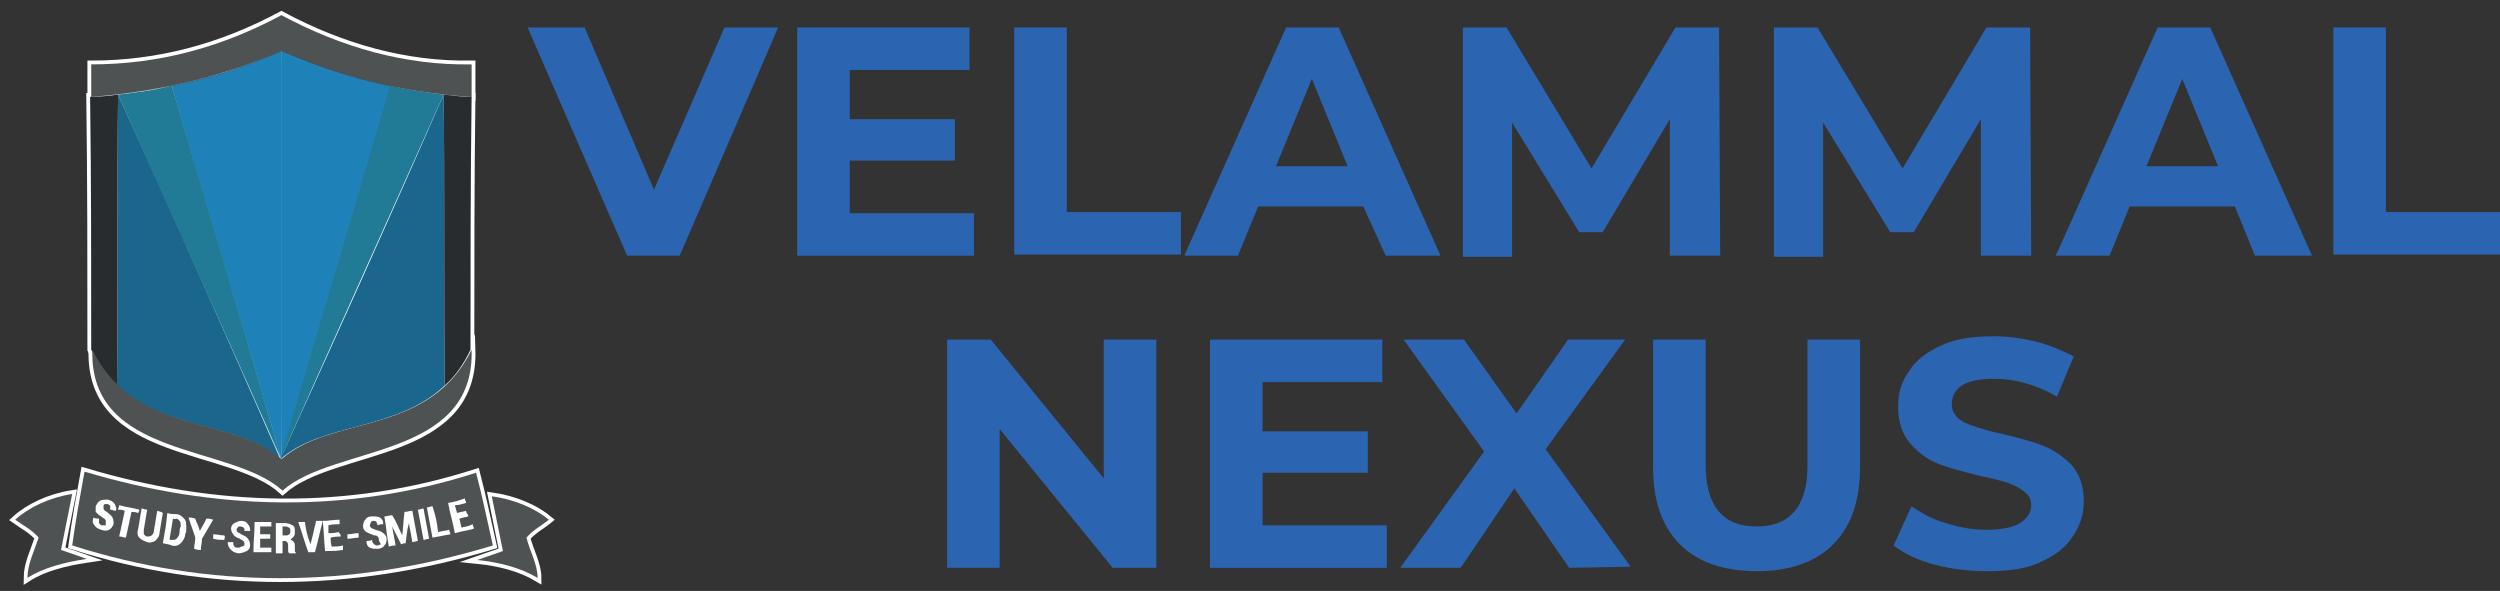 <svg width="165" height="39" viewBox="0 0 165 39" fill="none" xmlns="http://www.w3.org/2000/svg">
<rect x="0" y="0" width="165" height="39" fill="#333333" stroke="none"/>
<path d="M76.317 22.414V37.477H73.437L65.979 28.321V37.477H62.509V22.414H65.389L72.847 31.57V22.414H76.317Z" fill="#2B64B0"/>
<path d="M91.528 34.672V37.477H79.861V22.414H91.233V25.22H83.332V28.469H90.273V31.201H83.332V34.672H91.528Z" fill="#2B64B0"/>
<path d="M103.564 37.477L99.946 32.235L96.401 37.477H92.414L97.952 29.798L92.636 22.414H96.623L100.093 27.288L103.49 22.414H107.256L102.013 29.65L107.625 37.404L103.564 37.477Z" fill="#2B64B0"/>
<path d="M110.874 35.927C109.693 34.745 109.102 33.047 109.102 30.832V22.414H112.573V30.684C112.573 33.343 113.68 34.745 115.895 34.745C117.003 34.745 117.815 34.45 118.406 33.785C118.997 33.121 119.292 32.087 119.292 30.758V22.414H122.763V30.832C122.763 33.047 122.172 34.745 120.99 35.927C119.809 37.108 118.111 37.699 115.969 37.699C113.754 37.699 112.056 37.108 110.874 35.927Z" fill="#2B64B0"/>
<path d="M127.636 37.256C126.529 36.961 125.643 36.518 124.978 36.001L126.159 33.417C126.824 33.86 127.562 34.303 128.449 34.524C129.335 34.82 130.221 34.967 131.107 34.967C132.067 34.967 132.805 34.82 133.322 34.524C133.765 34.229 134.06 33.86 134.06 33.343C134.06 32.974 133.913 32.678 133.617 32.457C133.322 32.235 132.953 32.014 132.51 31.866C132.067 31.718 131.476 31.571 130.738 31.423C129.556 31.128 128.67 30.906 127.932 30.611C127.193 30.315 126.603 29.872 126.086 29.282C125.569 28.691 125.273 27.879 125.273 26.845C125.273 25.959 125.495 25.146 126.012 24.482C126.455 23.744 127.193 23.227 128.153 22.784C129.113 22.341 130.295 22.193 131.624 22.193C132.584 22.193 133.544 22.341 134.43 22.562C135.316 22.784 136.128 23.153 136.866 23.522L135.759 26.18C134.356 25.368 132.953 24.999 131.624 24.999C130.664 24.999 129.925 25.146 129.482 25.442C129.039 25.737 128.818 26.18 128.818 26.697C128.818 27.214 129.113 27.583 129.63 27.879C130.147 28.1 130.959 28.395 132.067 28.617C133.248 28.912 134.134 29.134 134.873 29.429C135.611 29.725 136.202 30.168 136.719 30.684C137.236 31.275 137.531 32.087 137.531 33.047C137.531 33.934 137.309 34.672 136.793 35.41C136.349 36.149 135.611 36.666 134.651 37.109C133.691 37.552 132.51 37.699 131.181 37.699C129.925 37.699 128.744 37.552 127.636 37.256Z" fill="#2B64B0"/>
<path d="M51.359 1.812L44.861 16.876H41.391L34.819 1.812H38.585L43.163 12.519L47.815 1.812H51.359Z" fill="#2B64B0"/>
<path d="M64.281 14.07V16.876H52.614V1.812H63.986V4.618H56.085V7.867H63.026V10.6H56.085V14.07H64.281Z" fill="#2B64B0"/>
<path d="M66.939 1.812H70.41V13.996H77.942V16.802H66.939V1.812Z" fill="#2B64B0"/>
<path d="M89.978 13.627H83.037L81.707 16.876H78.163L84.883 1.812H88.353L95.073 16.876H91.454L89.978 13.627ZM88.944 10.969L86.581 5.209L84.218 10.969H88.944Z" fill="#2B64B0"/>
<path d="M110.21 16.876V7.867L105.779 15.325H104.229L99.798 8.089V16.95H96.549V1.812H99.429L105.041 11.116L110.579 1.812H113.459L113.533 16.876H110.21Z" fill="#2B64B0"/>
<path d="M130.738 16.876V7.867L126.307 15.325H124.757L120.326 8.089V16.95H117.077V1.812H119.957L125.569 11.116L131.107 1.812H133.987L134.06 16.876H130.738Z" fill="#2B64B0"/>
<path d="M147.5 13.627H140.559L139.229 16.876H135.685L142.405 1.812H145.875L152.595 16.876H148.829L147.5 13.627ZM146.392 10.969L144.029 5.209L141.666 10.969H146.392Z" fill="#2B64B0"/>
<path d="M153.998 1.812H157.468V13.996H165V16.802H153.998V1.812Z" fill="#2B64B0"/>
<path fill-rule="evenodd" clip-rule="evenodd" d="M18.574 3.289C18.574 12.298 18.574 21.306 18.574 30.315C16.211 22.118 13.701 13.848 11.338 5.652C13.922 5.135 16.359 4.397 18.574 3.289Z" fill="#1E81B7"/>
<mask id="mask0_153_2202" style="mask-type:luminance" maskUnits="userSpaceOnUse" x="11" y="3" width="8" height="28">
<path d="M18.574 3.289C18.574 12.298 18.574 21.306 18.574 30.315C16.211 22.118 13.701 13.848 11.338 5.652C13.922 5.135 16.359 4.397 18.574 3.289Z" fill="white"/>
</mask>
<g mask="url(#mask0_153_2202)">
<path d="M2136.91 -38.21H-184.561V1122.56H2136.91V-38.21Z" fill="#1E81B7"/>
<path d="M2136.91 -38.21H-184.561V1122.56H2136.91V-38.21Z" stroke="white" stroke-width="0.502" stroke-miterlimit="10"/>
</g>
<path d="M18.574 3.289C18.574 12.298 18.574 21.306 18.574 30.315C16.211 22.118 13.701 13.848 11.338 5.652C13.922 5.135 16.359 4.397 18.574 3.289Z" stroke="white" stroke-width="0.502" stroke-miterlimit="10"/>
<path fill-rule="evenodd" clip-rule="evenodd" d="M7.793 6.243C11.338 14.217 15.03 22.34 18.574 30.315C16.211 22.118 13.774 13.922 11.338 5.652C10.23 5.947 9.049 6.095 7.793 6.243Z" fill="#217B96" stroke="white" stroke-width="0.502" stroke-miterlimit="10"/>
<path fill-rule="evenodd" clip-rule="evenodd" d="M7.793 6.243C7.719 12.445 7.793 19.239 7.719 25.441C10.894 28.469 15.842 27.878 18.5 30.315C15.03 22.34 11.411 14.217 7.793 6.243Z" fill="#1A668C" stroke="white" stroke-width="0.502" stroke-miterlimit="10"/>
<path fill-rule="evenodd" clip-rule="evenodd" d="M7.793 6.243C7.719 12.298 7.793 19.312 7.719 25.441C7.055 24.851 6.464 24.038 6.021 23.078C6.021 17.54 6.021 11.928 5.947 6.39C6.612 6.39 7.276 6.317 7.793 6.243Z" fill="#282C2F" stroke="white" stroke-width="0.502" stroke-miterlimit="10"/>
<mask id="mask1_153_2202" style="mask-type:luminance" maskUnits="userSpaceOnUse" x="18" y="3" width="8" height="28">
<path d="M18.574 3.289C18.574 12.298 18.574 21.306 18.574 30.315C20.937 22.118 23.448 13.848 25.811 5.652H25.737C23.226 5.135 20.789 4.397 18.574 3.289Z" fill="white"/>
</mask>
<g mask="url(#mask1_153_2202)">
<path d="M2136.91 -38.21H-184.561V1122.56H2136.91V-38.21Z" stroke="white" stroke-width="0.502" stroke-miterlimit="10"/>
</g>
<path d="M18.574 3.289C18.574 12.298 18.574 21.306 18.574 30.315C20.937 22.118 23.448 13.848 25.811 5.652H25.737C23.226 5.135 20.789 4.397 18.574 3.289Z" stroke="white" stroke-width="0.502" stroke-miterlimit="10"/>
<path fill-rule="evenodd" clip-rule="evenodd" d="M31.127 6.39C31.127 5.652 31.127 4.914 31.127 4.249C26.77 4.323 22.561 3.141 18.574 1C14.586 3.141 10.451 4.249 6.021 4.249C6.021 4.987 6.021 5.726 6.021 6.39C10.747 6.021 14.882 4.987 18.574 3.363C22.266 4.987 26.327 6.095 31.127 6.39Z" fill="#4F5253" stroke="white" stroke-width="0.502" stroke-miterlimit="10"/>
<path fill-rule="evenodd" clip-rule="evenodd" d="M29.281 6.243C25.736 14.217 22.044 22.34 18.5 30.315C20.863 22.118 23.373 13.922 25.736 5.652C26.992 5.947 28.099 6.095 29.281 6.243Z" fill="#217B96" stroke="white" stroke-width="0.502" stroke-miterlimit="10"/>
<path fill-rule="evenodd" clip-rule="evenodd" d="M29.281 6.243C29.355 12.445 29.281 19.239 29.355 25.441C26.179 28.469 21.232 27.878 18.5 30.315C22.118 22.34 25.81 14.217 29.281 6.243Z" fill="#1A668C" stroke="white" stroke-width="0.502" stroke-miterlimit="10"/>
<path fill-rule="evenodd" clip-rule="evenodd" d="M31.127 23.078C31.349 30.314 22.045 29.355 18.648 32.382C15.251 29.281 5.874 30.314 6.095 23.078C8.901 28.838 15.325 27.361 18.574 30.314C21.823 27.361 28.321 28.838 31.127 23.078Z" fill="#4F5253" stroke="white" stroke-width="0.502" stroke-miterlimit="10"/>
<path fill-rule="evenodd" clip-rule="evenodd" d="M29.281 6.243C29.355 12.298 29.281 19.312 29.355 25.441C30.019 24.851 30.61 24.038 31.053 23.078C31.053 17.54 31.053 11.928 31.127 6.39C30.536 6.39 29.945 6.317 29.281 6.243Z" fill="#282C2F" stroke="white" stroke-width="0.502" stroke-miterlimit="10"/>
<path fill-rule="evenodd" clip-rule="evenodd" d="M5.578 31.127C14.217 33.711 22.93 33.932 31.422 31.2C31.865 32.899 32.16 34.376 32.53 36C23.078 38.88 13.774 38.88 4.766 36C4.987 34.376 5.283 32.751 5.578 31.127Z" fill="#4F5253" stroke="white" stroke-width="0.502" stroke-miterlimit="10"/>
<path fill-rule="evenodd" clip-rule="evenodd" d="M4.766 32.603L4.027 36.295L5.726 36.886C4.249 37.108 2.846 37.477 1.812 38.142C1.812 37.255 2.255 36.369 2.551 35.483C2.108 34.966 1.517 34.671 1 34.302C1.886 33.49 3.289 32.825 4.766 32.603Z" fill="#4F5253" stroke="white" stroke-width="0.502" stroke-miterlimit="10"/>
<path fill-rule="evenodd" clip-rule="evenodd" d="M32.456 32.752L33.194 36.37L31.496 36.96C32.973 37.108 34.376 37.477 35.483 38.142C35.483 37.256 34.967 36.37 34.745 35.484C35.188 34.967 35.779 34.671 36.222 34.302C35.336 33.564 34.007 32.973 32.456 32.752Z" fill="#4F5253" stroke="white" stroke-width="0.502" stroke-miterlimit="10"/>
<path d="M6.021 6.39C11.781 5.873 15.103 4.913 18.574 3.363C22.266 4.84 25.146 5.947 31.127 6.39" stroke="white" stroke-width="0.021" stroke-miterlimit="22.926"/>
<path fill-rule="evenodd" clip-rule="evenodd" d="M18.574 3.289C18.574 12.298 18.574 21.306 18.574 30.315C16.211 22.118 13.701 13.848 11.338 5.652C13.922 5.135 16.359 4.397 18.574 3.289Z" fill="#1E81B7"/>
<mask id="mask2_153_2202" style="mask-type:luminance" maskUnits="userSpaceOnUse" x="11" y="3" width="8" height="28">
<path d="M18.574 3.289C18.574 12.298 18.574 21.306 18.574 30.315C16.211 22.118 13.701 13.848 11.338 5.652C13.922 5.135 16.359 4.397 18.574 3.289Z" fill="white"/>
</mask>
<g mask="url(#mask2_153_2202)">
<path d="M2136.91 -38.21H-184.561V1122.56H2136.91V-38.21Z" fill="#1E81B7"/>
</g>
<path fill-rule="evenodd" clip-rule="evenodd" d="M18.574 2.994C18.574 12.076 18.574 21.233 18.574 30.315C20.937 22.045 23.521 13.627 25.884 5.357C23.226 4.84 20.789 4.102 18.574 2.994Z" fill="#1E81B7"/>
<mask id="mask3_153_2202" style="mask-type:luminance" maskUnits="userSpaceOnUse" x="18" y="2" width="8" height="29">
<path d="M18.574 2.994C18.574 12.076 18.574 21.233 18.574 30.315C20.937 22.045 23.521 13.627 25.884 5.357C23.226 4.84 20.789 4.102 18.574 2.994Z" fill="white"/>
</mask>
<g mask="url(#mask3_153_2202)">
<path d="M223.999 -38.947H-2123.62V1134.9H223.999V-38.947Z" fill="#1E81B7"/>
</g>
<path fill-rule="evenodd" clip-rule="evenodd" d="M7.793 6.243C11.338 14.217 15.03 22.34 18.574 30.315C16.211 22.118 13.774 13.922 11.338 5.652C10.23 5.947 9.049 6.095 7.793 6.243Z" fill="#217B96"/>
<path fill-rule="evenodd" clip-rule="evenodd" d="M7.793 6.243C7.719 12.445 7.793 19.239 7.719 25.441C10.894 28.469 15.842 27.878 18.5 30.315C15.03 22.34 11.411 14.217 7.793 6.243Z" fill="#1A668C"/>
<path fill-rule="evenodd" clip-rule="evenodd" d="M7.793 6.243C7.719 12.298 7.793 19.312 7.719 25.441C7.055 24.851 6.464 24.038 6.021 23.078C6.021 17.54 6.021 11.928 5.947 6.39C6.612 6.39 7.276 6.317 7.793 6.243Z" fill="#282C2F"/>
<path fill-rule="evenodd" clip-rule="evenodd" d="M31.127 6.39C31.127 5.652 31.127 4.914 31.127 4.249C26.77 4.323 22.561 3.141 18.574 1C14.586 3.141 10.451 4.249 6.021 4.249C6.021 4.987 6.021 5.726 6.021 6.39C10.747 6.021 14.882 4.987 18.574 3.363C22.266 4.987 26.327 6.095 31.127 6.39Z" fill="#4F5253"/>
<path fill-rule="evenodd" clip-rule="evenodd" d="M29.281 6.243C25.736 14.217 22.044 22.34 18.5 30.315C20.863 22.118 23.373 13.922 25.736 5.652C26.992 5.947 28.099 6.095 29.281 6.243Z" fill="#217B96"/>
<path fill-rule="evenodd" clip-rule="evenodd" d="M29.281 6.243C29.355 12.445 29.281 19.239 29.355 25.441C26.179 28.469 21.232 27.878 18.5 30.315C22.118 22.34 25.81 14.217 29.281 6.243Z" fill="#1A668C"/>
<path fill-rule="evenodd" clip-rule="evenodd" d="M31.127 23.078C31.349 30.314 22.045 29.355 18.648 32.382C15.251 29.281 5.874 30.314 6.095 23.078C8.901 28.838 15.325 27.361 18.574 30.314C21.823 27.361 28.321 28.838 31.127 23.078Z" fill="#4F5253"/>
<path fill-rule="evenodd" clip-rule="evenodd" d="M29.281 6.243C29.355 12.298 29.281 19.312 29.355 25.441C30.019 24.851 30.61 24.038 31.053 23.078C31.053 17.54 31.053 11.928 31.127 6.39C30.536 6.39 29.945 6.317 29.281 6.243Z" fill="#282C2F"/>
<path fill-rule="evenodd" clip-rule="evenodd" d="M5.578 31.127C14.217 33.711 22.93 33.933 31.422 31.201C31.865 32.899 32.16 34.376 32.53 36C23.078 38.88 13.774 38.88 4.766 36C4.987 34.376 5.283 32.751 5.578 31.127Z" fill="#4F5253"/>
<path fill-rule="evenodd" clip-rule="evenodd" d="M4.766 32.603L4.027 36.295L5.726 36.886C4.249 37.108 2.846 37.477 1.812 38.142C1.812 37.255 2.255 36.369 2.551 35.483C2.108 34.966 1.517 34.671 1 34.302C1.886 33.49 3.289 32.825 4.766 32.603Z" fill="#4F5253"/>
<path fill-rule="evenodd" clip-rule="evenodd" d="M32.456 32.752L33.194 36.37L31.496 36.96C32.973 37.108 34.376 37.477 35.483 38.142C35.483 37.256 34.967 36.37 34.745 35.484C35.188 34.967 35.779 34.671 36.222 34.302C35.336 33.564 34.007 32.973 32.456 32.752Z" fill="#4F5253"/>
<path d="M6.021 6.391C11.781 5.874 15.103 4.914 18.574 3.363C22.266 4.84 25.146 5.948 31.127 6.391" stroke="#474747" stroke-width="0.021" stroke-miterlimit="22.926"/>
<path d="M6.981 34.598C6.981 34.524 6.981 34.45 6.981 34.377C6.981 34.303 6.907 34.229 6.759 34.155C6.538 34.007 6.464 33.934 6.316 33.786C6.316 33.786 6.316 33.638 6.316 33.417C6.39 33.269 6.464 33.121 6.612 33.047C6.759 32.974 6.907 32.974 7.129 32.974C7.35 33.047 7.498 33.121 7.572 33.269C7.645 33.417 7.719 33.564 7.645 33.712C7.498 33.712 7.424 33.638 7.276 33.638C7.276 33.564 7.276 33.417 7.276 33.417C7.276 33.343 7.202 33.343 7.129 33.269C7.055 33.269 6.981 33.269 6.907 33.269C6.833 33.343 6.833 33.343 6.833 33.417C6.833 33.49 6.833 33.564 6.833 33.564C6.833 33.638 6.907 33.712 7.055 33.786C7.202 33.934 7.35 34.007 7.424 34.155C7.498 34.303 7.498 34.45 7.498 34.598C7.424 34.746 7.35 34.894 7.202 34.967C7.055 35.041 6.907 35.041 6.686 34.967C6.464 34.894 6.316 34.82 6.242 34.672C6.095 34.524 6.095 34.377 6.169 34.155C6.316 34.229 6.39 34.229 6.538 34.229C6.538 34.377 6.538 34.45 6.538 34.524C6.612 34.598 6.612 34.672 6.759 34.672C6.833 34.672 6.907 34.672 6.981 34.672C6.981 34.746 6.981 34.672 6.981 34.598Z" fill="white"/>
<path d="M9.122 33.86C8.901 33.786 8.827 33.786 8.679 33.786C8.531 34.45 8.458 34.82 8.31 35.484C8.162 35.484 8.088 35.41 7.867 35.41L8.236 33.712C8.014 33.638 7.941 33.638 7.793 33.638C7.793 33.49 7.867 33.49 7.867 33.343C8.384 33.49 8.679 33.49 9.196 33.638C9.196 33.712 9.196 33.712 9.122 33.86Z" fill="white"/>
<path d="M10.747 33.859C10.673 34.376 10.599 34.672 10.525 35.188C10.525 35.41 10.377 35.558 10.23 35.705C10.082 35.779 9.861 35.853 9.713 35.779C9.491 35.705 9.344 35.632 9.196 35.484C9.048 35.336 9.048 35.115 9.122 34.893C9.196 34.376 9.27 34.081 9.344 33.564C9.491 33.564 9.565 33.638 9.713 33.638C9.639 34.155 9.565 34.45 9.491 34.967C9.491 35.115 9.491 35.188 9.491 35.262C9.565 35.336 9.639 35.41 9.713 35.41C9.787 35.41 9.934 35.41 10.008 35.336C10.082 35.262 10.156 35.188 10.156 35.041C10.23 34.524 10.304 34.228 10.377 33.712C10.599 33.785 10.673 33.785 10.747 33.859Z" fill="white"/>
<path d="M10.747 35.853C10.894 35.041 10.968 34.672 11.042 33.859C11.264 33.933 11.411 33.933 11.633 33.933C11.854 33.933 12.002 34.081 12.15 34.229C12.297 34.376 12.297 34.598 12.297 34.893C12.297 35.041 12.297 35.115 12.223 35.262C12.223 35.484 12.076 35.705 11.928 35.853C11.78 36.001 11.559 36.075 11.337 36.001C11.19 35.927 11.042 35.927 10.747 35.853ZM11.411 34.229C11.337 34.819 11.264 35.041 11.19 35.632C11.264 35.632 11.337 35.632 11.411 35.632C11.485 35.632 11.633 35.632 11.707 35.484C11.78 35.41 11.854 35.262 11.854 35.115C11.854 34.967 11.854 34.893 11.928 34.745C11.928 34.598 11.928 34.45 11.854 34.376C11.78 34.302 11.707 34.229 11.633 34.229C11.485 34.302 11.485 34.229 11.411 34.229Z" fill="white"/>
<path d="M13.183 35.041C13.405 34.672 13.479 34.525 13.626 34.229C13.774 34.229 13.848 34.229 14.069 34.303C13.774 34.82 13.626 35.041 13.331 35.558C13.331 35.854 13.257 36.001 13.257 36.297C13.109 36.297 13.036 36.297 12.814 36.223C12.814 35.927 12.888 35.78 12.888 35.484C12.74 34.968 12.592 34.672 12.445 34.155C12.592 34.155 12.666 34.155 12.888 34.229C12.962 34.525 13.109 34.672 13.183 35.041Z" fill="white"/>
<path d="M14.808 35.632C14.512 35.632 14.365 35.632 14.069 35.558C14.069 35.41 14.069 35.41 14.069 35.263C14.365 35.263 14.512 35.337 14.808 35.337C14.882 35.484 14.808 35.484 14.808 35.632Z" fill="white"/>
<path d="M16.137 35.927C16.137 35.853 16.137 35.779 16.063 35.706C15.989 35.632 15.915 35.632 15.841 35.558C15.62 35.484 15.472 35.41 15.399 35.263C15.325 35.189 15.251 35.041 15.251 34.893C15.251 34.746 15.325 34.598 15.472 34.524C15.62 34.45 15.768 34.377 15.915 34.377C16.137 34.377 16.285 34.45 16.358 34.598C16.506 34.746 16.506 34.893 16.506 35.041C16.358 35.041 16.285 35.041 16.137 35.041C16.137 34.967 16.137 34.819 16.063 34.819C15.989 34.746 15.915 34.746 15.841 34.746C15.768 34.746 15.694 34.746 15.694 34.819C15.62 34.893 15.62 34.893 15.62 34.967C15.62 35.041 15.62 35.115 15.694 35.115C15.768 35.189 15.841 35.189 15.915 35.263C16.063 35.336 16.285 35.41 16.358 35.558C16.432 35.632 16.506 35.779 16.506 36.001C16.506 36.149 16.432 36.296 16.285 36.37C16.137 36.444 15.915 36.518 15.768 36.518C15.62 36.518 15.399 36.444 15.251 36.296C15.103 36.149 15.029 36.001 15.029 35.779C15.177 35.779 15.251 35.779 15.399 35.779C15.399 35.927 15.399 36.001 15.472 36.075C15.546 36.149 15.62 36.149 15.694 36.149C15.768 36.149 15.841 36.149 15.915 36.075C16.063 36.075 16.137 36.001 16.137 35.927Z" fill="white"/>
<path d="M17.836 35.558C17.614 35.558 17.466 35.558 17.171 35.558C17.171 35.779 17.171 35.927 17.171 36.148C17.466 36.148 17.614 36.148 17.91 36.148C17.91 36.296 17.91 36.296 17.91 36.444C17.466 36.444 17.171 36.444 16.728 36.444C16.728 35.632 16.802 35.262 16.802 34.45C17.245 34.45 17.466 34.45 17.91 34.45C17.91 34.598 17.91 34.598 17.91 34.746C17.614 34.746 17.466 34.746 17.171 34.746C17.171 34.967 17.171 35.041 17.171 35.262C17.393 35.262 17.54 35.262 17.836 35.262C17.836 35.41 17.836 35.484 17.836 35.558Z" fill="white"/>
<path d="M18.648 35.706C18.648 36.001 18.648 36.223 18.648 36.518C18.5 36.518 18.426 36.518 18.205 36.518C18.205 35.706 18.205 35.337 18.205 34.524C18.426 34.524 18.574 34.524 18.795 34.524C19.017 34.524 19.165 34.598 19.312 34.672C19.46 34.746 19.46 34.894 19.46 35.115C19.46 35.189 19.46 35.337 19.386 35.41C19.312 35.484 19.238 35.558 19.165 35.632C19.238 35.632 19.386 35.706 19.386 35.78C19.46 35.853 19.46 35.927 19.46 36.075C19.46 36.149 19.46 36.149 19.46 36.223C19.46 36.297 19.46 36.37 19.46 36.37C19.46 36.444 19.534 36.444 19.534 36.518C19.386 36.518 19.312 36.518 19.091 36.518C19.091 36.518 19.017 36.444 19.017 36.37C19.017 36.297 19.017 36.223 19.017 36.149C19.017 36.075 19.017 36.075 19.017 36.001C19.017 35.927 19.017 35.853 18.943 35.78C18.869 35.706 18.869 35.706 18.721 35.706C18.795 35.706 18.721 35.706 18.648 35.706ZM18.648 35.337C18.721 35.337 18.795 35.337 18.869 35.337C18.943 35.337 19.017 35.337 19.091 35.263C19.165 35.189 19.165 35.115 19.165 35.041C19.165 34.968 19.165 34.894 19.091 34.82C19.017 34.82 18.943 34.746 18.869 34.746C18.795 34.746 18.721 34.746 18.648 34.746C18.648 35.041 18.648 35.115 18.648 35.337Z" fill="white"/>
<path d="M20.494 35.927C20.494 36.001 20.494 36.001 20.494 35.927C20.642 35.336 20.715 35.041 20.863 34.377C21.011 34.377 21.085 34.377 21.306 34.377C21.085 35.189 21.011 35.632 20.789 36.444C20.642 36.444 20.568 36.444 20.346 36.444C20.051 35.632 19.977 35.263 19.682 34.45C19.829 34.45 19.903 34.45 20.125 34.45C20.198 35.041 20.272 35.336 20.494 35.927Z" fill="white"/>
<path d="M22.488 35.41C22.266 35.41 22.118 35.41 21.823 35.484C21.823 35.706 21.823 35.853 21.897 36.075C22.192 36.075 22.34 36.075 22.635 36.001C22.635 36.149 22.635 36.149 22.635 36.296C22.192 36.37 21.897 36.37 21.454 36.37C21.38 35.558 21.38 35.189 21.306 34.377C21.749 34.377 21.971 34.303 22.414 34.303C22.414 34.45 22.414 34.45 22.414 34.598C22.118 34.598 21.971 34.598 21.675 34.672C21.675 34.894 21.675 34.967 21.675 35.189C21.897 35.189 22.045 35.189 22.34 35.115C22.488 35.263 22.488 35.337 22.488 35.41Z" fill="white"/>
<path d="M23.669 35.484C23.373 35.484 23.226 35.558 22.93 35.558C22.93 35.41 22.93 35.41 22.93 35.263C23.226 35.263 23.373 35.189 23.669 35.189C23.669 35.337 23.669 35.41 23.669 35.484Z" fill="white"/>
<path d="M24.998 35.558C24.998 35.484 24.924 35.41 24.924 35.41C24.85 35.336 24.777 35.336 24.703 35.336C24.481 35.263 24.334 35.189 24.186 35.115C24.038 35.041 23.964 34.893 23.964 34.746C23.964 34.598 23.964 34.45 24.112 34.303C24.186 34.155 24.334 34.081 24.555 34.081C24.777 34.081 24.924 34.081 25.072 34.155C25.22 34.229 25.294 34.376 25.294 34.598C25.146 34.598 25.072 34.598 24.924 34.672C24.924 34.598 24.85 34.524 24.85 34.45C24.777 34.376 24.703 34.376 24.629 34.376C24.555 34.376 24.481 34.45 24.481 34.45C24.481 34.524 24.407 34.598 24.407 34.672C24.407 34.746 24.481 34.819 24.481 34.819C24.555 34.893 24.629 34.893 24.777 34.967C24.998 35.041 25.146 35.041 25.294 35.189C25.441 35.263 25.515 35.41 25.515 35.558C25.515 35.706 25.515 35.853 25.367 36.001C25.294 36.149 25.072 36.222 24.924 36.222C24.703 36.222 24.555 36.222 24.407 36.149C24.26 36.075 24.186 35.927 24.186 35.706C24.334 35.706 24.407 35.706 24.555 35.632C24.555 35.779 24.629 35.853 24.703 35.927C24.777 36.001 24.85 36.001 24.924 36.001C24.998 36.001 25.072 35.927 25.146 35.927C24.998 35.706 24.998 35.632 24.998 35.558Z" fill="white"/>
<path d="M26.549 35.336C26.622 34.746 26.622 34.377 26.696 33.786C26.918 33.786 26.992 33.712 27.213 33.712C27.361 34.524 27.435 34.893 27.582 35.706C27.435 35.706 27.361 35.779 27.213 35.779C27.139 35.263 27.066 35.041 26.992 34.524C26.844 35.041 26.844 35.336 26.77 35.853C26.696 35.853 26.622 35.853 26.475 35.927C26.253 35.484 26.106 35.189 25.884 34.746C25.958 35.263 26.032 35.484 26.106 36.001C25.958 36.001 25.884 36.001 25.663 36.075C25.515 35.263 25.515 34.893 25.367 34.081C25.589 34.081 25.663 34.007 25.884 34.007C26.179 34.45 26.253 34.746 26.549 35.336Z" fill="white"/>
<path d="M28.321 35.558C28.173 35.558 28.099 35.632 27.952 35.632C27.804 34.819 27.73 34.45 27.582 33.638C27.73 33.638 27.804 33.564 27.952 33.564C28.099 34.376 28.173 34.745 28.321 35.558Z" fill="white"/>
<path d="M28.912 35.115C29.207 35.041 29.355 35.041 29.65 34.967C29.65 35.115 29.724 35.115 29.724 35.263C29.281 35.336 28.986 35.41 28.543 35.484C28.395 34.672 28.321 34.303 28.173 33.49C28.321 33.49 28.395 33.416 28.543 33.416C28.764 34.081 28.838 34.45 28.912 35.115Z" fill="white"/>
<path d="M30.905 34.081C30.684 34.155 30.536 34.155 30.315 34.228C30.388 34.45 30.388 34.598 30.462 34.819C30.758 34.745 30.905 34.745 31.201 34.598C31.201 34.745 31.274 34.745 31.274 34.893C30.758 35.041 30.536 35.041 30.019 35.188C29.872 34.376 29.724 34.007 29.576 33.195C30.019 33.121 30.241 33.047 30.684 32.899C30.684 33.047 30.758 33.047 30.758 33.195C30.462 33.269 30.315 33.343 30.019 33.343C30.093 33.564 30.093 33.638 30.167 33.859C30.388 33.785 30.536 33.785 30.758 33.712C30.758 33.859 30.905 33.933 30.905 34.081Z" fill="white"/>
</svg>
